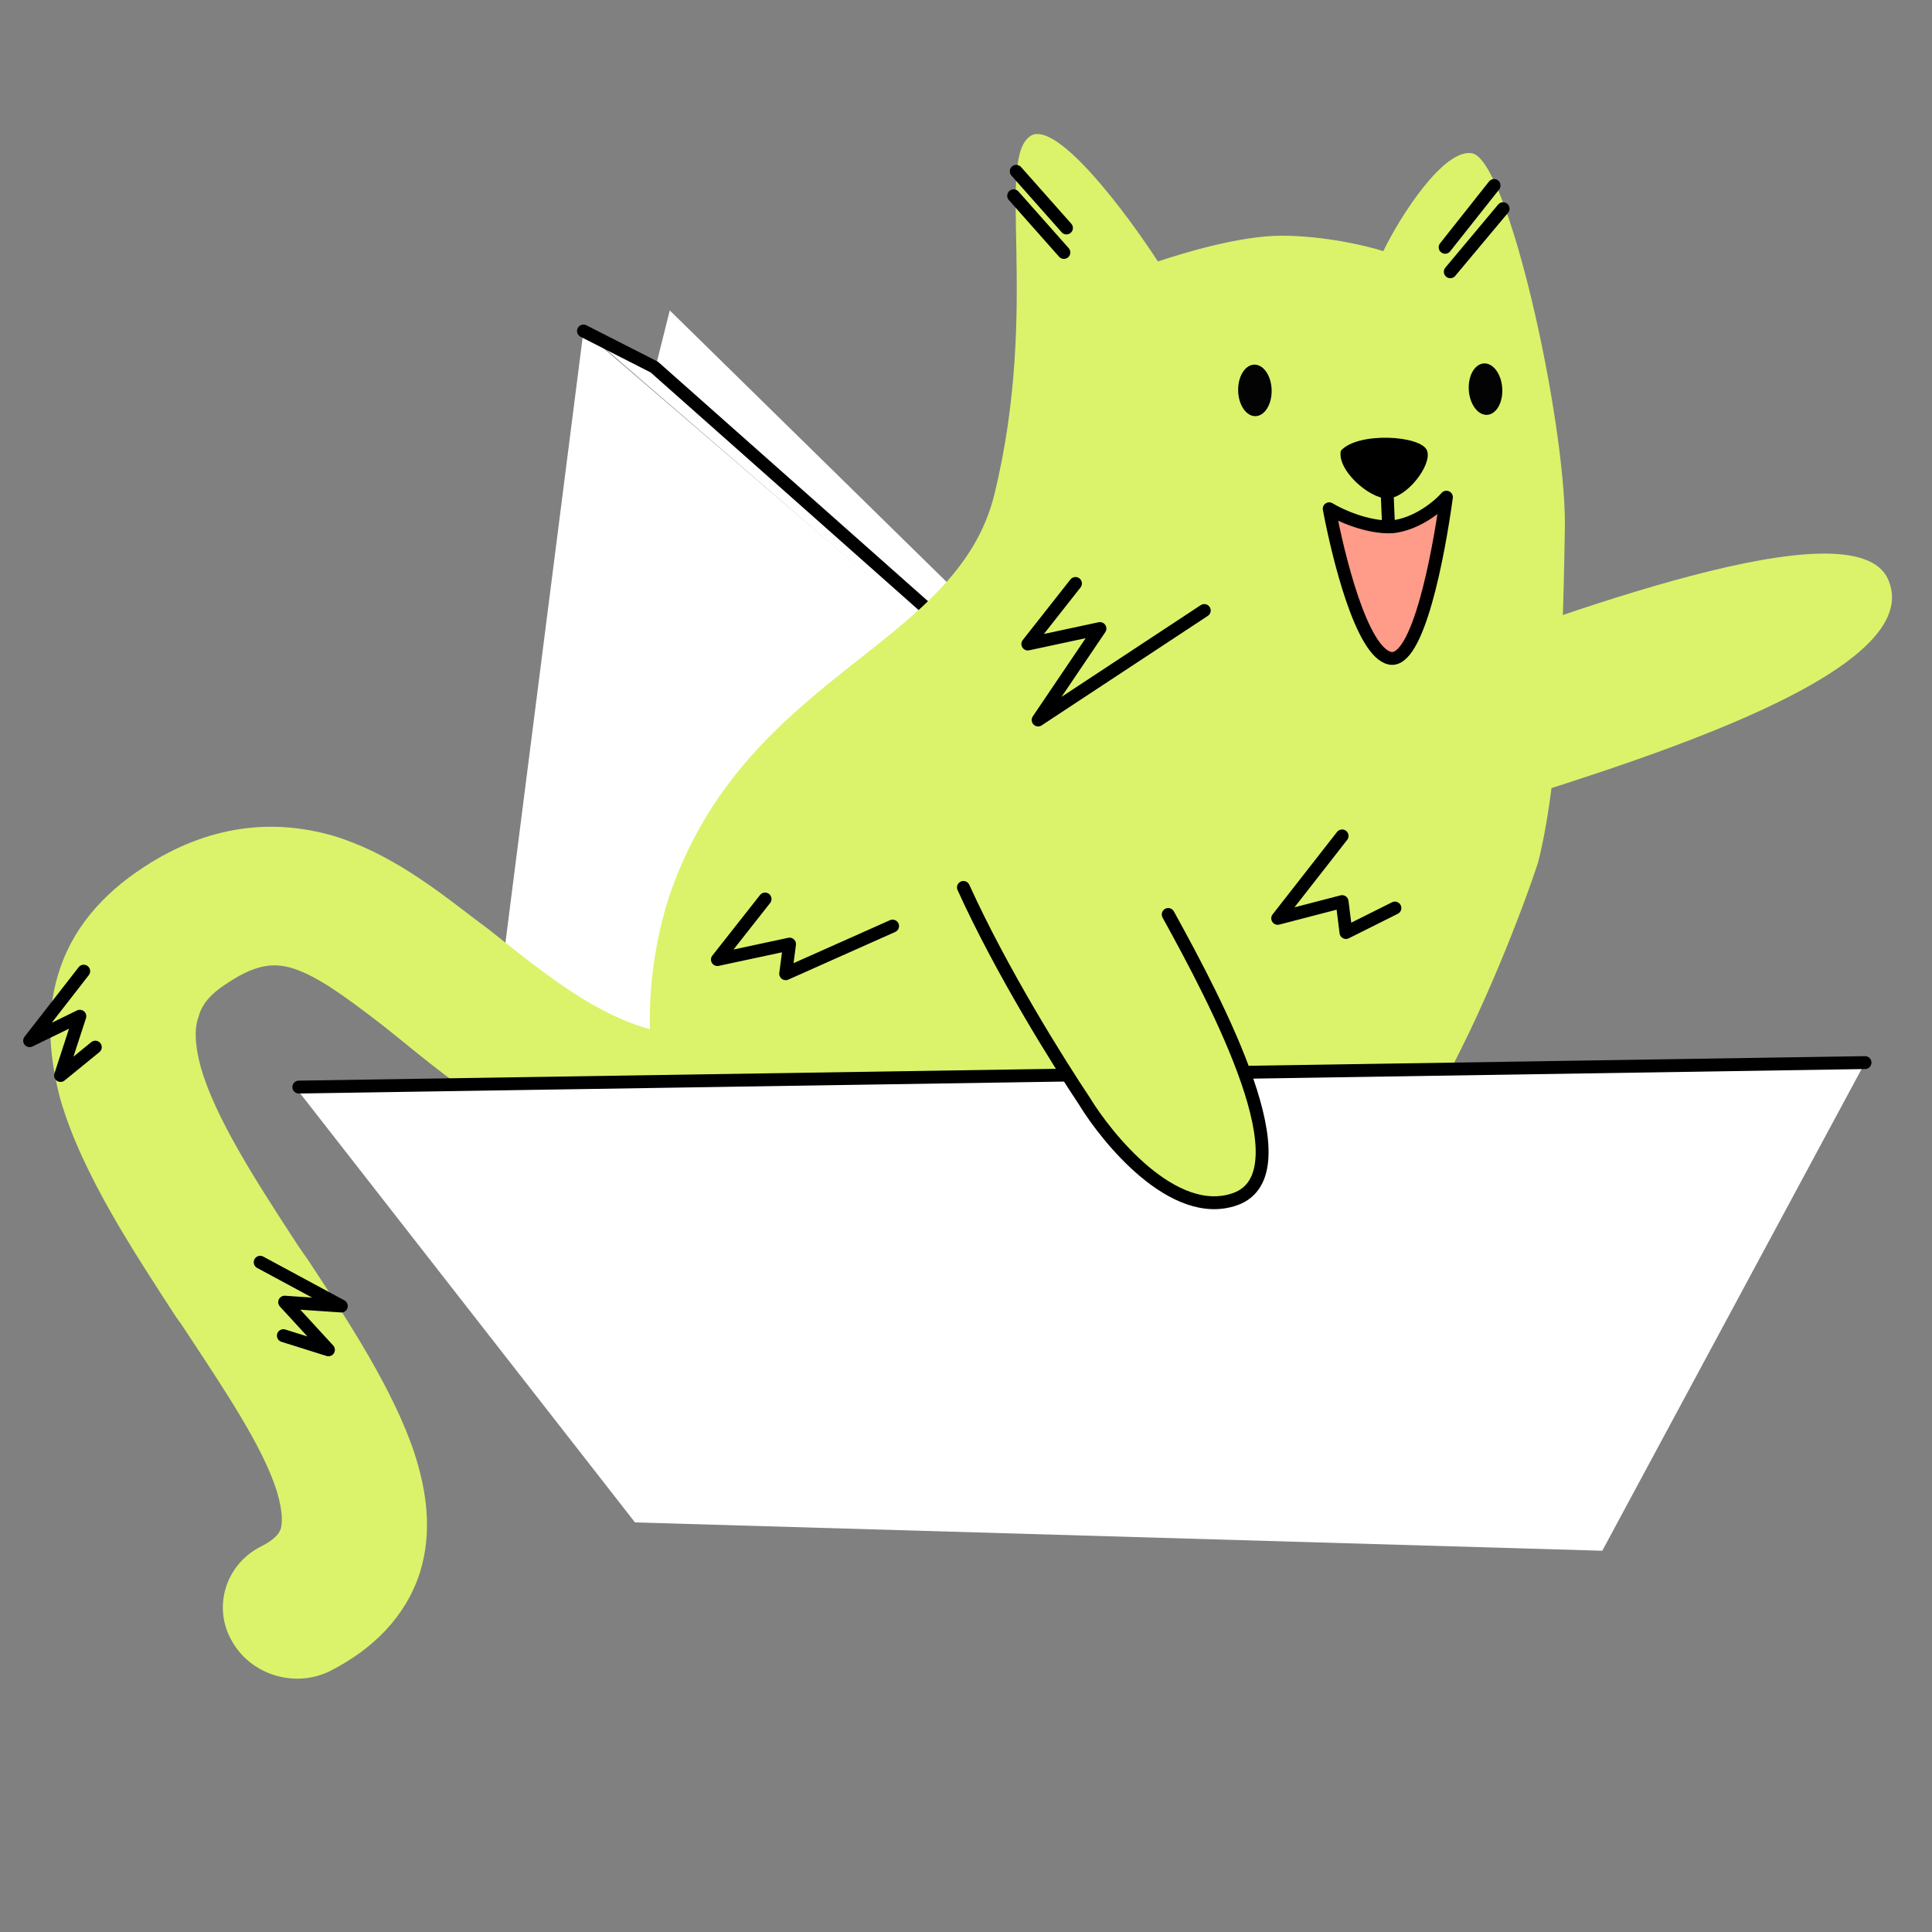 <?xml version="1.0" encoding="UTF-8"?> <svg xmlns="http://www.w3.org/2000/svg" xmlns:xlink="http://www.w3.org/1999/xlink" version="1.1" id="Layer_2" x="0px" y="0px" viewBox="0 0 150 150" style="enable-background:new 0 0 150 150;" xml:space="preserve"><rect x="0" y="0" width="150" height="150" fill="#808080" stroke="none"/> <style type="text/css"> .st0{fill:#FFFFFF;} .st1{fill:none;stroke:#000000;stroke-linecap:round;stroke-linejoin:round;} .st2{fill-rule:evenodd;clip-rule:evenodd;fill:#DAF36B;} .st3{fill:#DAF36B;} .st4{fill:#030303;} .st5{fill:#FF9B89;stroke:#000000;stroke-linecap:round;stroke-linejoin:round;} </style> <g> <path class="st0" d="M50.9,28.5l-5.5-2.8l69.1,59.7L52,24.1L50.9,28.5z"></path> <path class="st0" d="M45.3,25.7l-8.7,68.2l82.9-4.5L45.3,25.7z"></path> <path class="st1" d="M45.3,25.7l5.5,2.8l21.2,18.8"></path> <path class="st2" d="M60.8,85.9c0.1,3-2.3,5.4-5.4,5.5c-10.9,0.2-18.8-6.2-24.2-10.6c-0.5-0.4-1-0.8-1.5-1.2 c-3.1-2.4-5.1-3.8-6.9-4.4c-1.3-0.4-2.7-0.5-5.1,1.1c-1.6,1-2.1,1.9-2.3,2.7c-0.3,0.8-0.3,2.1,0.2,3.9c1.1,3.8,4,8.4,7.6,13.9 c0.2,0.3,0.5,0.7,0.7,1c3.1,4.7,6.7,10.2,8.3,15.1c0.9,2.8,1.4,6,0.4,9.2c-1.1,3.4-3.6,5.9-6.9,7.6c-2.7,1.4-6.2,0.4-7.7-2.3 c-1.5-2.6-0.5-5.9,2.2-7.3c1.4-0.7,1.5-1.2,1.6-1.4c0.1-0.4,0.2-1.2-0.3-2.9c-1.1-3.5-4-7.8-7.5-13.1c-0.1-0.1-0.2-0.3-0.3-0.4 c-3.3-5.1-7.3-11.1-9-16.9c-0.8-3-1.2-6.4-0.2-9.7c1-3.4,3.3-6.2,6.7-8.4c4.9-3.2,9.9-3.8,14.7-2.4c4.3,1.3,7.9,4.1,10.9,6.4 c0.4,0.3,0.8,0.6,1.2,0.9c6,4.8,10.6,8.4,17,8.3C58,80.6,60.6,83,60.8,85.9z"></path> <path class="st3" d="M146.6,45c3.3,7.6-22,14.8-31.8,18l-5.2-11.1C120.8,47.9,144,39,146.6,45z"></path> <path class="st3" d="M77.2,38.4c-2.9,11.8-18.9,13.8-25,30.5c-2.2,6-3.7,18.6,4.3,24.8C63.4,99,74,99,76.7,102L90,98.4 c3.7,2.8,9.3,9.4,13.7,6.9c3.3-1.9,0.7-6.3-0.2-8.7c1.2-1.2,4.4-5.2,8-11.5c3.6-6.3,6.8-14.7,7.9-18.1c0,0,1.2-4.1,1.7-12.9 c0.1-1.7,0.3-6.8,0.4-13.4c0-8.3-4.4-28.2-7.2-28.8c-2.2-0.4-5.6,4.9-6.9,7.6c-1.2-0.4-4.6-1.2-7.9-1.2c-3.3,0-7.8,1.4-9.6,2 c-2.4-3.7-7.7-10.8-9.8-9.8C77.2,12.1,80.8,23.7,77.2,38.4z"></path> <path class="st1" d="M78.9,13.3l3.9,4.4"></path> <path class="st1" d="M116,14.4l-3.8,4.8"></path> <path class="st1" d="M78.7,15.2l3.9,4.4"></path> <path class="st0" d="M49.3,118.2L23,84.5l121.8-2l-20.4,37.9L49.3,118.2z"></path> <path class="st1" d="M23.2,84.4l121.6-1.9"></path> <path class="st1" d="M116.7,16.2l-4.1,4.9"></path> <path class="st3" d="M96.5,93c-7.4,3.9-16.6-14.4-21.4-23.4l10.8-6C91.8,73.8,102.4,89.9,96.5,93z"></path> <path class="st1" d="M74.8,68.9c3,6.6,7.4,13.6,9.4,16.6c1.7,2.8,6.9,9.3,11.7,7.6c5.6-2-1.4-15.2-5.2-22.1"></path> <path class="st1" d="M83.5,45.3L79.8,50l5.6-1.2l-4.8,7.1l12.9-8.5"></path> <path class="st1" d="M59.4,69.8l-3.7,4.7l5.6-1.2L61,75.6l8.3-3.7"></path> <path class="st1" d="M104.2,64.9l-5,6.4l5-1.3l0.3,2.4l3.8-1.9"></path> <path class="st1" d="M6.5,75.4l-4.2,5.4l3.9-1.9l-1.5,4.6l2.7-2.2"></path> <path class="st1" d="M20.2,98l6.3,3.4l-4.4-0.3l3.4,3.7l-3.5-1.1"></path> <path d="M107.7,38.7c-1.4,0-3.9-2.2-3.6-3.7c1.3-1.5,6.3-1.2,6.7,0C111.2,36.1,109.2,38.7,107.7,38.7z"></path> <ellipse transform="matrix(1 -2.490464e-02 2.490464e-02 1 -0.725 2.436)" class="st4" cx="97.4" cy="30.3" rx="1.3" ry="2"></ellipse> <ellipse transform="matrix(0.998 -6.774583e-02 6.774583e-02 0.998 -1.78 7.884)" class="st4" cx="115.3" cy="30.2" rx="1.3" ry="2"></ellipse> <path class="st5" d="M108.1,40.9c-1.9,0.1-4.1-0.9-4.9-1.4c0.7,3.7,2.5,11.1,4.7,11.6c2.2,0.5,3.8-8.1,4.4-12.5 C111.7,39.3,110,40.7,108.1,40.9z"></path> <path class="st1" d="M107.7,38.3l0.1,2.4"></path> </g> </svg> 